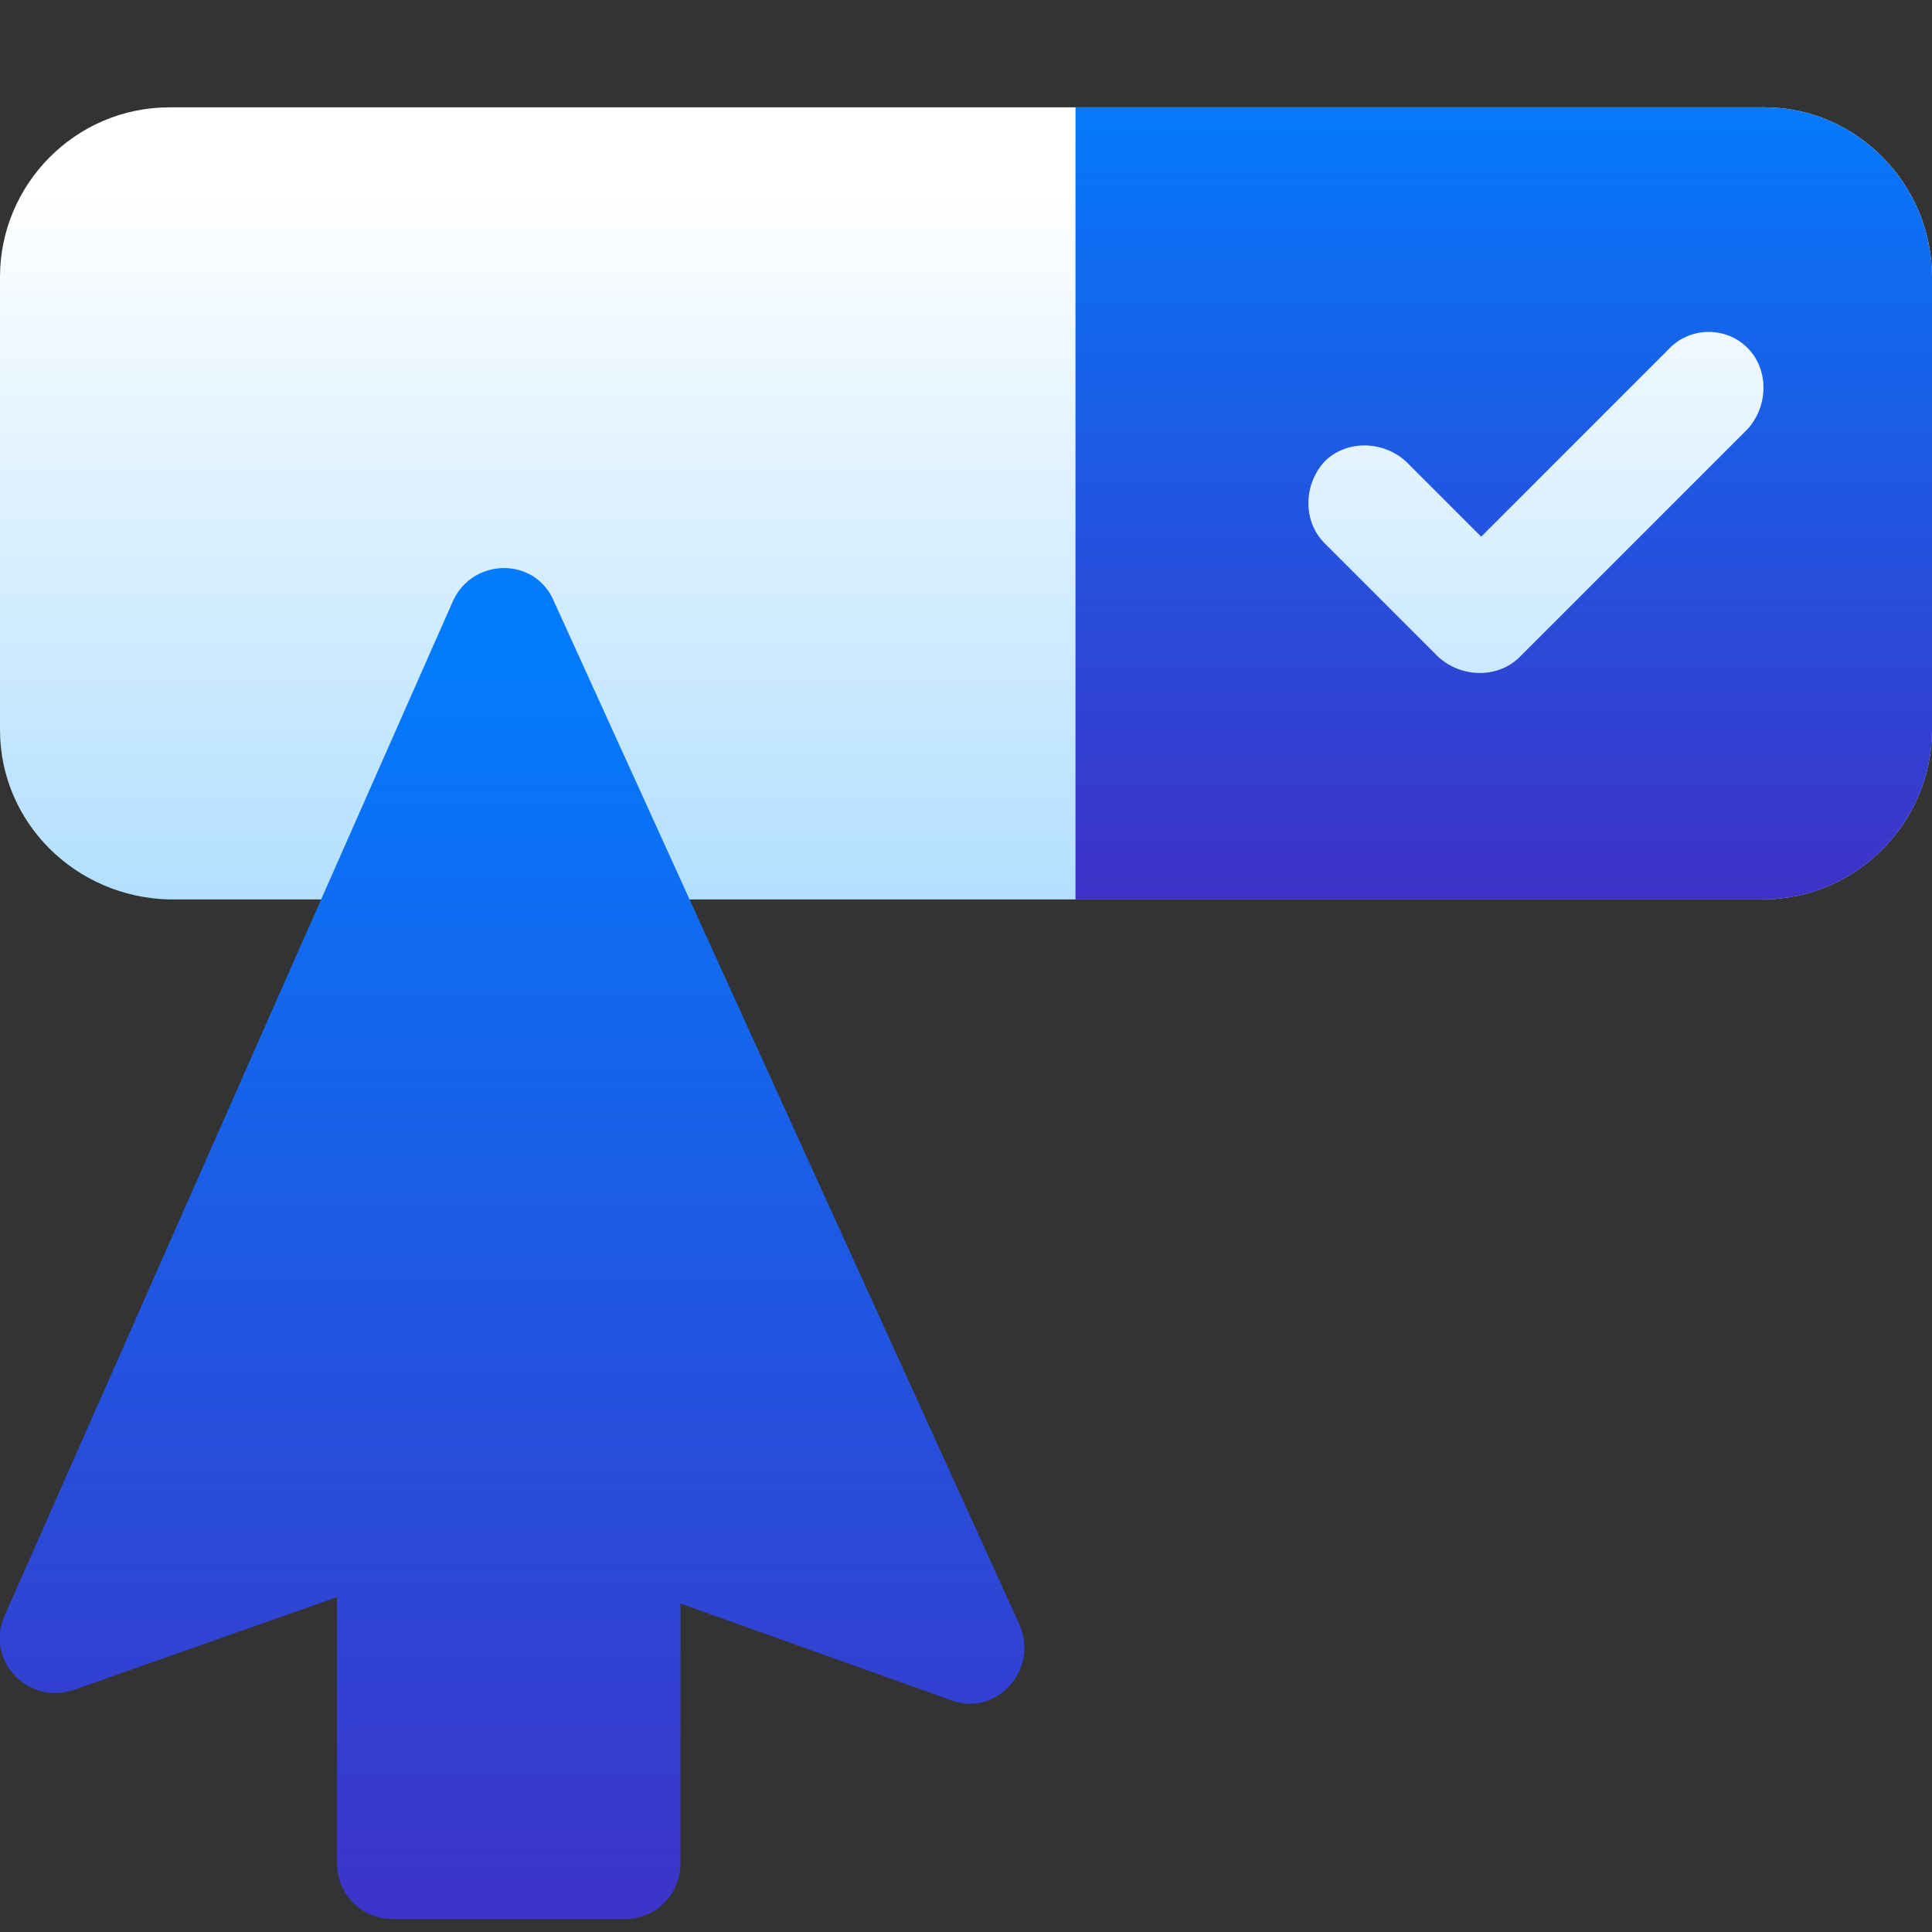<?xml version="1.0" encoding="utf-8"?>
<!-- Generator: Adobe Illustrator 26.0.1, SVG Export Plug-In . SVG Version: 6.00 Build 0)  -->
<!DOCTYPE svg PUBLIC "-//W3C//DTD SVG 1.1//EN" "http://www.w3.org/Graphics/SVG/1.1/DTD/svg11.dtd">
<svg version="1.1" id="Layer_1" xmlns:x="http://ns.adobe.com/Extensibility/1.0/" xmlns:i="http://ns.adobe.com/AdobeIllustrator/10.0/" xmlns:graph="http://ns.adobe.com/Graphs/1.0/"
	 xmlns="http://www.w3.org/2000/svg" xmlns:xlink="http://www.w3.org/1999/xlink" x="0px" y="0px" width="90px" height="90px"
	 viewBox="0 0 90 90" style="enable-background:new 0 0 90 90;" xml:space="preserve">
<rect x="0" y="0" width="90" height="90" fill="#333333" stroke="none"/>
<style type="text/css">
	.st0{fill:url(#SVGID_1_);}
	.st1{fill:url(#SVGID_00000164476539608160493160000001396894086170933383_);}
	.st2{fill:url(#SVGID_00000055665703212633852150000002888027604492453567_);}
	.st3{fill:url(#SVGID_00000107560266523483116610000018437188660127398810_);}
</style>
<g>
	<g>
		
			<linearGradient id="SVGID_1_" gradientUnits="userSpaceOnUse" x1="45" y1="48.121" x2="45" y2="83.201" gradientTransform="matrix(1 0 0 -1 0 92)">
			<stop  offset="0" style="stop-color:#AEDDFF"/>
			<stop  offset="0.999" style="stop-color:#FFFFFF"/>
		</linearGradient>
		<path class="st0" d="M90,12.9V34c0,4.3-3.5,7.9-7.9,7.9H7.9C3.5,41.8,0,38.3,0,34V12.9C0,8.6,3.5,5,7.9,5h74.3
			C86.5,5,90,8.6,90,12.9z"/>
		
			<linearGradient id="SVGID_00000163060778943900084060000013842434483572466606_" gradientUnits="userSpaceOnUse" x1="70.04" y1="49.444" x2="70.04" y2="87.217" gradientTransform="matrix(1 0 0 -1 0 92)">
			<stop  offset="0" style="stop-color:#3F30C5"/>
			<stop  offset="1" style="stop-color:#047AFC"/>
		</linearGradient>
		<path style="fill:url(#SVGID_00000163060778943900084060000013842434483572466606_);" d="M90,12.9V34c0,4.3-3.5,7.9-7.9,7.9H50.1
			V5h32.1C86.5,5,90,8.6,90,12.9z"/>
		
			<linearGradient id="SVGID_00000135667126070368518200000000238425882550256552_" gradientUnits="userSpaceOnUse" x1="71.543" y1="48.121" x2="71.543" y2="83.201" gradientTransform="matrix(1 0 0 -1 0 92)">
			<stop  offset="0" style="stop-color:#AEDDFF"/>
			<stop  offset="0.999" style="stop-color:#FFFFFF"/>
		</linearGradient>
		<path style="fill:url(#SVGID_00000135667126070368518200000000238425882550256552_);" d="M81.4,16.2c1,1,1,2.7,0,3.8l-8.7,8.7
			l-1.4,1.4l-0.5,0.5c-1,1-2.7,1-3.8,0l-5.3-5.3c-1-1-1-2.7,0-3.8l0,0c1-1,2.7-1,3.8,0l3.5,3.5l8.7-8.7
			C78.7,15.2,80.4,15.2,81.4,16.2L81.4,16.2z"/>
		
			<linearGradient id="SVGID_00000163071532623436733590000008908419665773450376_" gradientUnits="userSpaceOnUse" x1="23.895" y1="-0.188" x2="23.895" y2="60.709" gradientTransform="matrix(1 0 0 -1 0 92)">
			<stop  offset="0" style="stop-color:#3F30C5"/>
			<stop  offset="1" style="stop-color:#047AFC"/>
		</linearGradient>
		<path style="fill:url(#SVGID_00000163071532623436733590000008908419665773450376_);" d="M0.2,75.3L21.1,28c0.9-2,3.8-2.1,4.7,0
			l21.7,47.7c0.9,2.1-1.1,4.3-3.2,3.5l-12.6-4.5v12.1c0,1.4-1.1,2.6-2.6,2.6H18.3c-1.4,0-2.6-1.1-2.6-2.6V74.4L3.5,78.7
			C1.3,79.5-0.7,77.3,0.2,75.3z"/>
	</g>
</g>
</svg>
